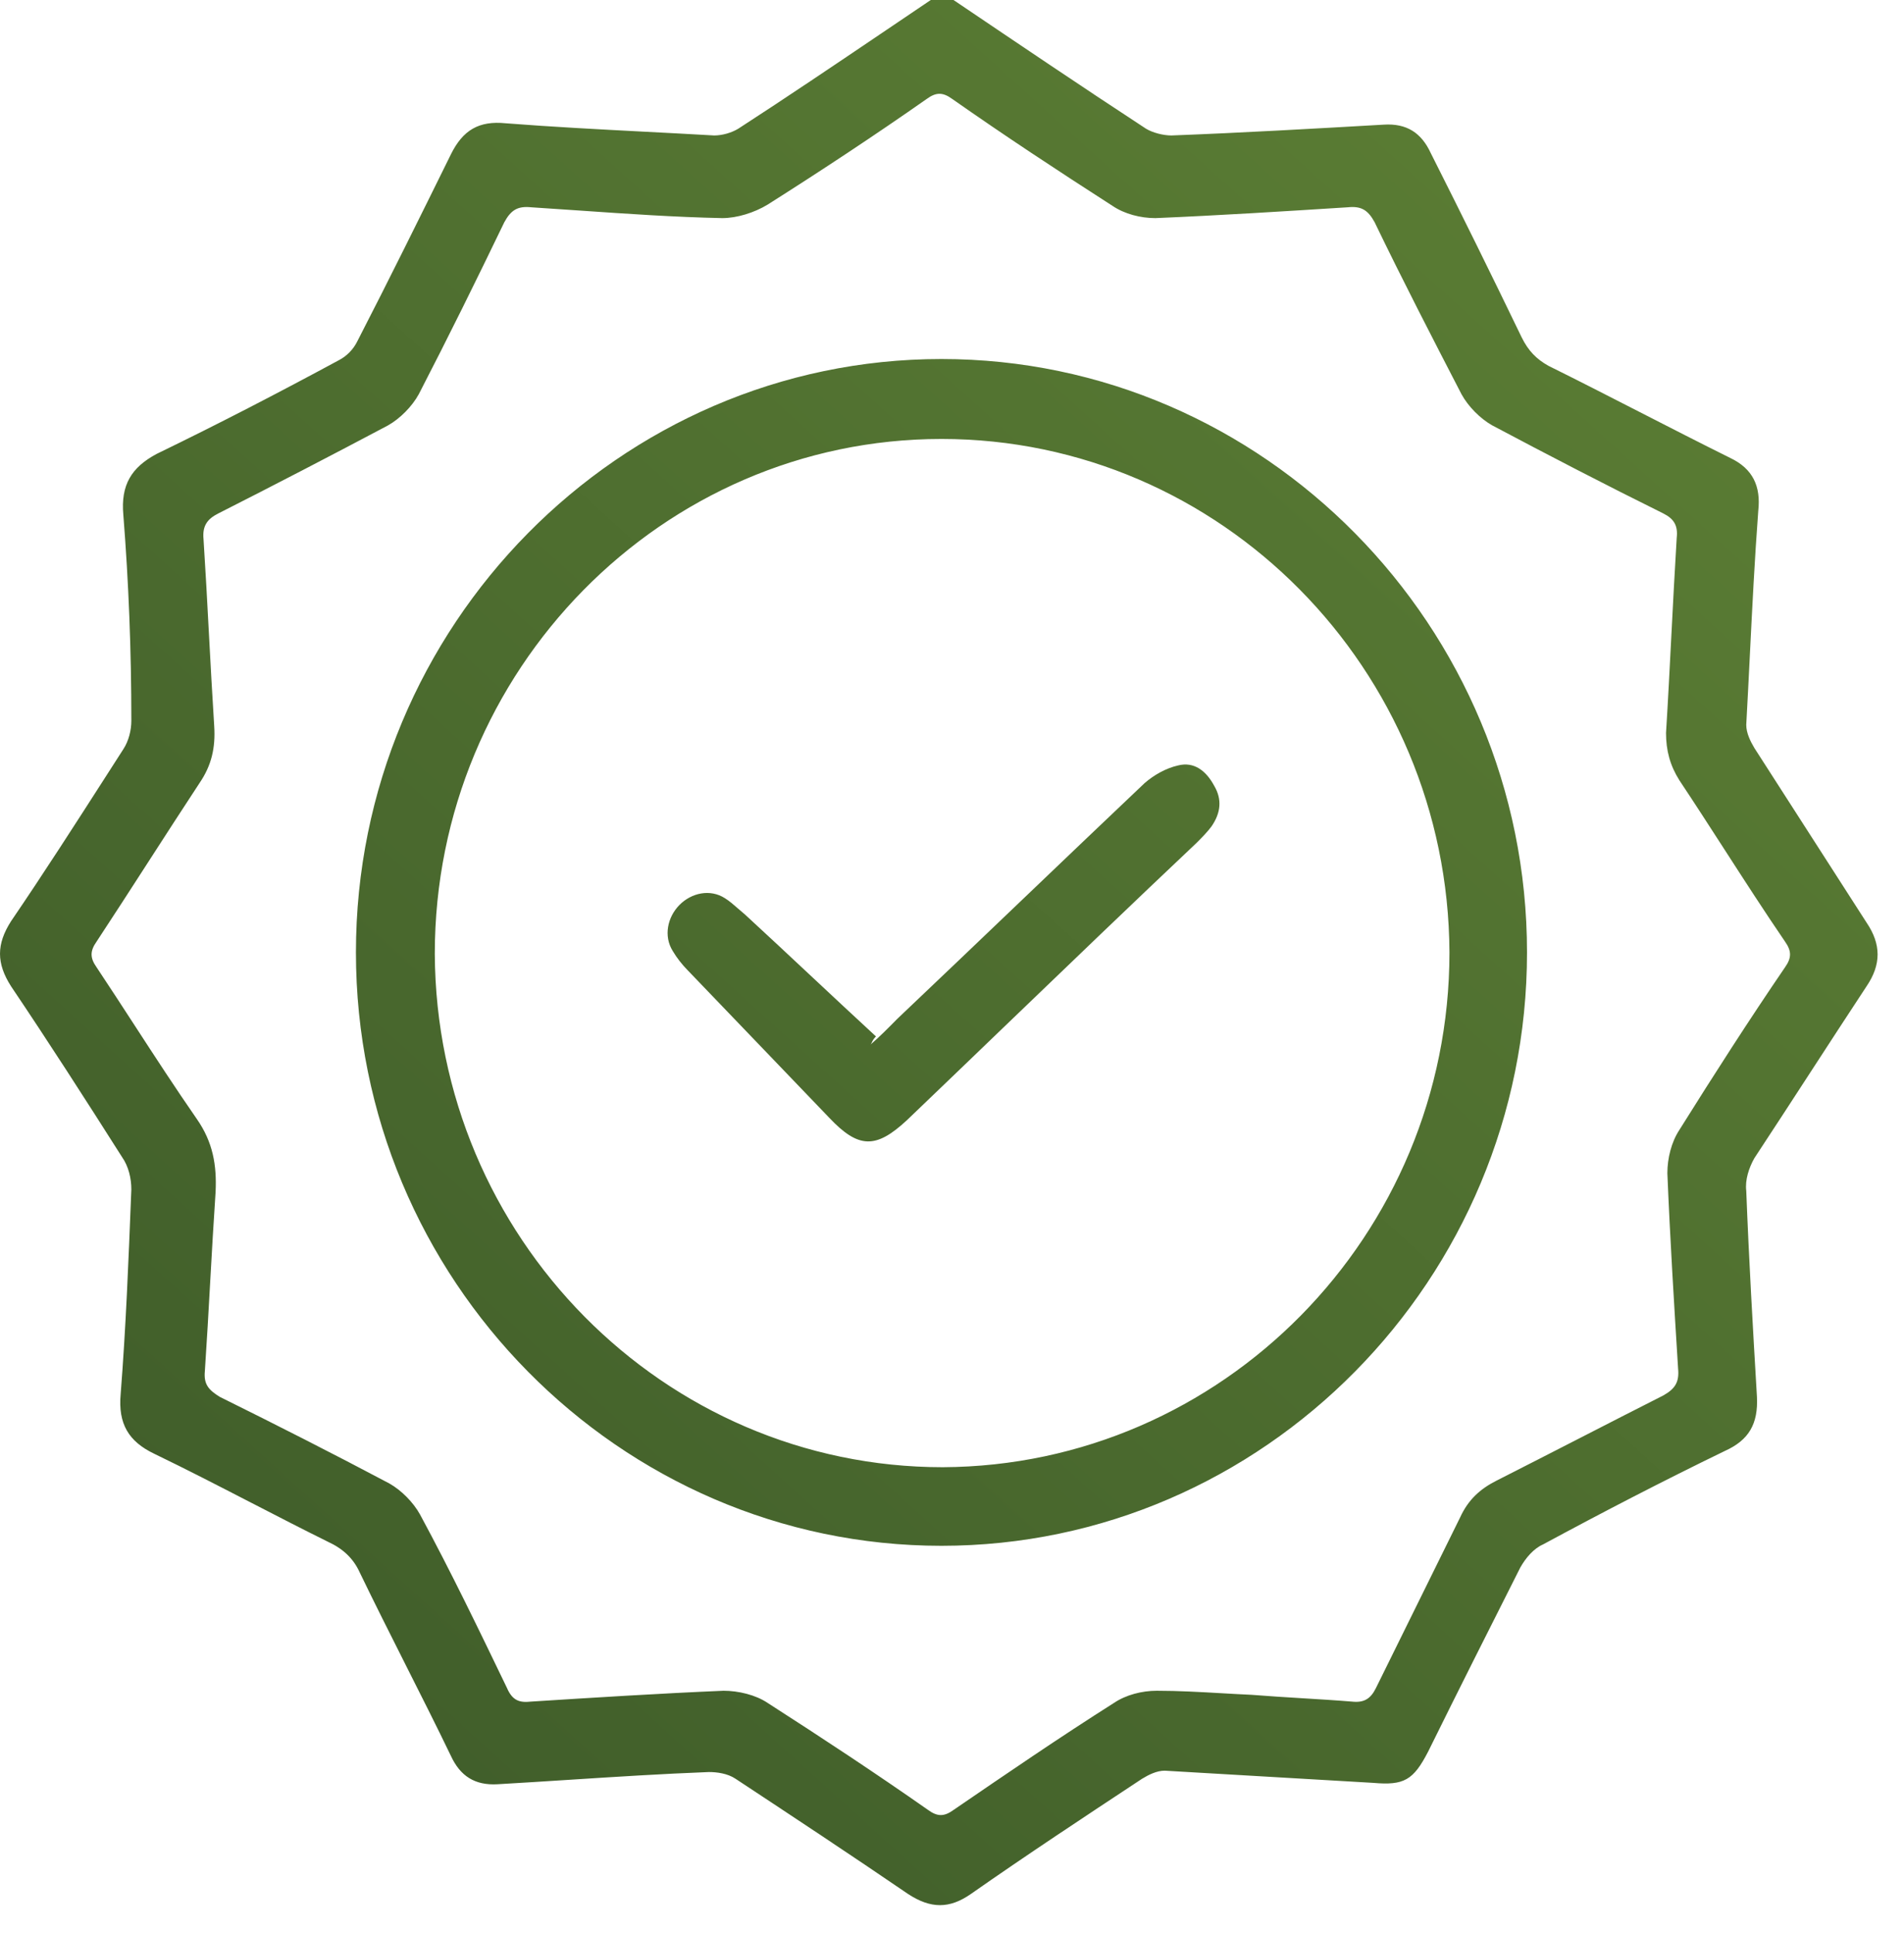 <svg width="67" height="68" viewBox="0 0 67 68" fill="none" xmlns="http://www.w3.org/2000/svg">
<path fill-rule="evenodd" clip-rule="evenodd" d="M33.553 0C35.811 1.525 38.069 3.05 40.327 4.527C40.562 4.67 40.938 4.765 41.221 4.765C43.714 4.67 46.207 4.527 48.7 4.384C49.5 4.336 50.017 4.67 50.347 5.385C51.429 7.529 52.511 9.721 53.546 11.866C53.781 12.342 54.063 12.628 54.486 12.866C55.545 13.39 56.615 13.938 57.685 14.486L57.685 14.486C58.755 15.034 59.826 15.582 60.884 16.107C61.684 16.488 61.966 17.107 61.872 17.965C61.745 19.663 61.661 21.34 61.577 23.024L61.577 23.025C61.536 23.845 61.495 24.667 61.449 25.494C61.449 25.78 61.59 26.066 61.731 26.304L65.683 32.452C66.2 33.214 66.2 33.929 65.683 34.691C65.024 35.691 64.366 36.703 63.708 37.715L63.707 37.717L63.706 37.718C63.048 38.731 62.389 39.743 61.731 40.743C61.543 41.077 61.402 41.506 61.449 41.887C61.543 44.317 61.684 46.748 61.825 49.13C61.872 50.083 61.543 50.655 60.696 51.036C58.532 52.085 56.415 53.181 54.298 54.324C53.969 54.467 53.687 54.801 53.499 55.134C52.417 57.279 51.335 59.423 50.253 61.615C49.735 62.616 49.406 62.806 48.324 62.711L40.985 62.282C40.703 62.282 40.421 62.425 40.186 62.568C38.163 63.903 36.14 65.237 34.164 66.619C33.412 67.143 32.753 67.143 31.953 66.619C29.93 65.237 27.908 63.903 25.885 62.568C25.603 62.378 25.226 62.33 24.944 62.33C23.299 62.393 21.674 62.497 20.043 62.602L20.043 62.602C19.202 62.656 18.359 62.71 17.511 62.759C16.712 62.806 16.194 62.473 15.865 61.758C15.348 60.686 14.806 59.614 14.265 58.542C13.725 57.469 13.184 56.397 12.666 55.325C12.431 54.801 12.055 54.467 11.537 54.229C10.64 53.785 9.743 53.323 8.842 52.858L8.841 52.858C7.711 52.275 6.573 51.688 5.422 51.132C4.528 50.703 4.151 50.083 4.246 49.035C4.43 46.698 4.524 44.315 4.616 41.977L4.622 41.839C4.622 41.458 4.528 41.029 4.293 40.696C3.022 38.694 1.705 36.645 0.388 34.691C-0.129 33.881 -0.129 33.214 0.388 32.404C1.549 30.701 2.642 28.997 3.754 27.265L3.754 27.265C3.948 26.962 4.143 26.657 4.34 26.352C4.528 26.066 4.622 25.685 4.622 25.351C4.622 22.873 4.528 20.491 4.34 18.108C4.246 17.06 4.622 16.44 5.516 15.964C7.68 14.915 9.797 13.819 11.913 12.676C12.196 12.533 12.431 12.294 12.572 12.008C13.701 9.817 14.783 7.625 15.865 5.433L15.865 5.433L15.865 5.432C16.288 4.575 16.853 4.241 17.794 4.336C19.424 4.463 21.055 4.548 22.686 4.633C23.501 4.675 24.317 4.718 25.132 4.765C25.415 4.765 25.744 4.67 25.979 4.527C27.672 3.431 29.366 2.287 31.059 1.144L32.753 0H33.553ZM44.043 59.614C44.631 59.661 45.219 59.697 45.807 59.733C46.395 59.769 46.983 59.804 47.571 59.852C47.995 59.9 48.23 59.757 48.418 59.376L51.382 53.371C51.664 52.752 52.087 52.371 52.652 52.085C53.64 51.584 54.616 51.084 55.592 50.584C56.568 50.083 57.544 49.583 58.532 49.083C58.955 48.844 59.097 48.606 59.05 48.129L59.05 48.129C58.908 45.842 58.767 43.555 58.673 41.267C58.673 40.743 58.814 40.171 59.097 39.742C60.32 37.789 61.543 35.883 62.813 34.024C63.048 33.691 63.048 33.452 62.813 33.119C62.089 32.059 61.395 30.984 60.697 29.902C60.171 29.087 59.642 28.267 59.097 27.448C58.767 26.924 58.626 26.4 58.626 25.78C58.697 24.637 58.755 23.493 58.814 22.349V22.349C58.873 21.206 58.932 20.062 59.002 18.918C59.05 18.489 58.908 18.251 58.532 18.061C56.509 17.06 54.486 16.011 52.511 14.963C52.087 14.725 51.664 14.296 51.429 13.867C50.394 11.866 49.359 9.864 48.371 7.815C48.136 7.386 47.901 7.243 47.43 7.291C45.172 7.434 42.914 7.577 40.656 7.672C40.139 7.672 39.574 7.529 39.151 7.243C37.222 6.004 35.34 4.765 33.506 3.479C33.176 3.24 32.941 3.24 32.612 3.479C30.777 4.765 28.896 6.004 27.014 7.196C26.544 7.482 25.932 7.672 25.415 7.672C23.74 7.637 22.091 7.523 20.429 7.408C19.851 7.368 19.271 7.328 18.688 7.291C18.217 7.243 17.982 7.386 17.747 7.815C16.759 9.864 15.771 11.866 14.736 13.867C14.501 14.296 14.077 14.725 13.654 14.963C11.678 16.011 9.655 17.06 7.68 18.061C7.303 18.251 7.115 18.489 7.162 18.966C7.233 20.062 7.292 21.158 7.35 22.254C7.409 23.35 7.468 24.446 7.538 25.542C7.586 26.304 7.444 26.924 7.021 27.543C6.409 28.473 5.81 29.402 5.21 30.331L5.21 30.331C4.61 31.261 4.01 32.19 3.399 33.119C3.164 33.452 3.164 33.691 3.399 34.024C3.851 34.702 4.295 35.386 4.741 36.072L4.741 36.072C5.456 37.172 6.174 38.276 6.927 39.361C7.491 40.171 7.633 40.981 7.586 41.935C7.515 42.983 7.456 44.031 7.397 45.08C7.339 46.128 7.28 47.176 7.209 48.225C7.162 48.701 7.35 48.892 7.727 49.13C9.749 50.131 11.725 51.132 13.701 52.18C14.124 52.418 14.548 52.847 14.783 53.276C15.865 55.277 16.853 57.326 17.841 59.375L17.841 59.376C18.029 59.804 18.264 59.9 18.688 59.852C20.945 59.709 23.203 59.566 25.462 59.471C25.979 59.471 26.59 59.614 27.014 59.9C28.943 61.139 30.824 62.378 32.659 63.664C32.988 63.903 33.223 63.903 33.553 63.664L33.553 63.664C35.435 62.377 37.316 61.091 39.198 59.9C39.621 59.614 40.186 59.471 40.703 59.471C41.47 59.471 42.237 59.515 42.99 59.558L42.99 59.558C43.345 59.578 43.697 59.599 44.043 59.614ZM12.525 33.5C12.525 22.016 21.792 12.628 33.129 12.628C44.467 12.628 53.734 22.016 53.734 33.5C53.734 44.984 44.467 54.372 33.129 54.372C21.792 54.372 12.525 44.984 12.525 33.5ZM51.005 33.5C50.958 23.541 42.961 15.44 33.129 15.44C23.298 15.44 15.3 23.588 15.3 33.548C15.348 43.507 23.345 51.608 33.176 51.608C43.008 51.56 51.005 43.459 51.005 33.5ZM31.577 35.835C31.248 36.169 30.965 36.455 30.636 36.74C30.653 36.723 30.664 36.699 30.678 36.669C30.702 36.617 30.735 36.545 30.824 36.455C30.048 35.74 29.284 35.025 28.519 34.31C27.755 33.595 26.99 32.88 26.214 32.166C26.136 32.102 26.057 32.033 25.979 31.965C25.822 31.827 25.665 31.689 25.509 31.594C24.991 31.26 24.332 31.403 23.909 31.832C23.486 32.261 23.345 32.928 23.674 33.452C23.815 33.691 24.003 33.929 24.191 34.12C25.014 34.977 25.848 35.846 26.683 36.715C27.518 37.585 28.354 38.455 29.178 39.314C30.213 40.41 30.824 40.41 31.906 39.409C33.055 38.31 34.203 37.206 35.353 36.1C37.596 33.944 39.845 31.782 42.114 29.64L42.114 29.64C42.303 29.45 42.491 29.259 42.632 29.068C42.961 28.592 43.008 28.115 42.726 27.639C42.444 27.114 42.02 26.781 41.456 26.924C41.032 27.019 40.609 27.258 40.28 27.543C38.821 28.925 37.375 30.307 35.928 31.689C34.482 33.071 33.035 34.453 31.577 35.835L31.577 35.835Z" fill="url(#paint0_linear_2761_9666)"/>
<defs>
<linearGradient id="paint0_linear_2761_9666" x1="74.191" y1="1.605" x2="10.125" y2="72.395" gradientUnits="userSpaceOnUse">
<stop stop-color="#608336"/>
<stop offset="1" stop-color="#3D5A29"/>
</linearGradient>
</defs>
</svg>
